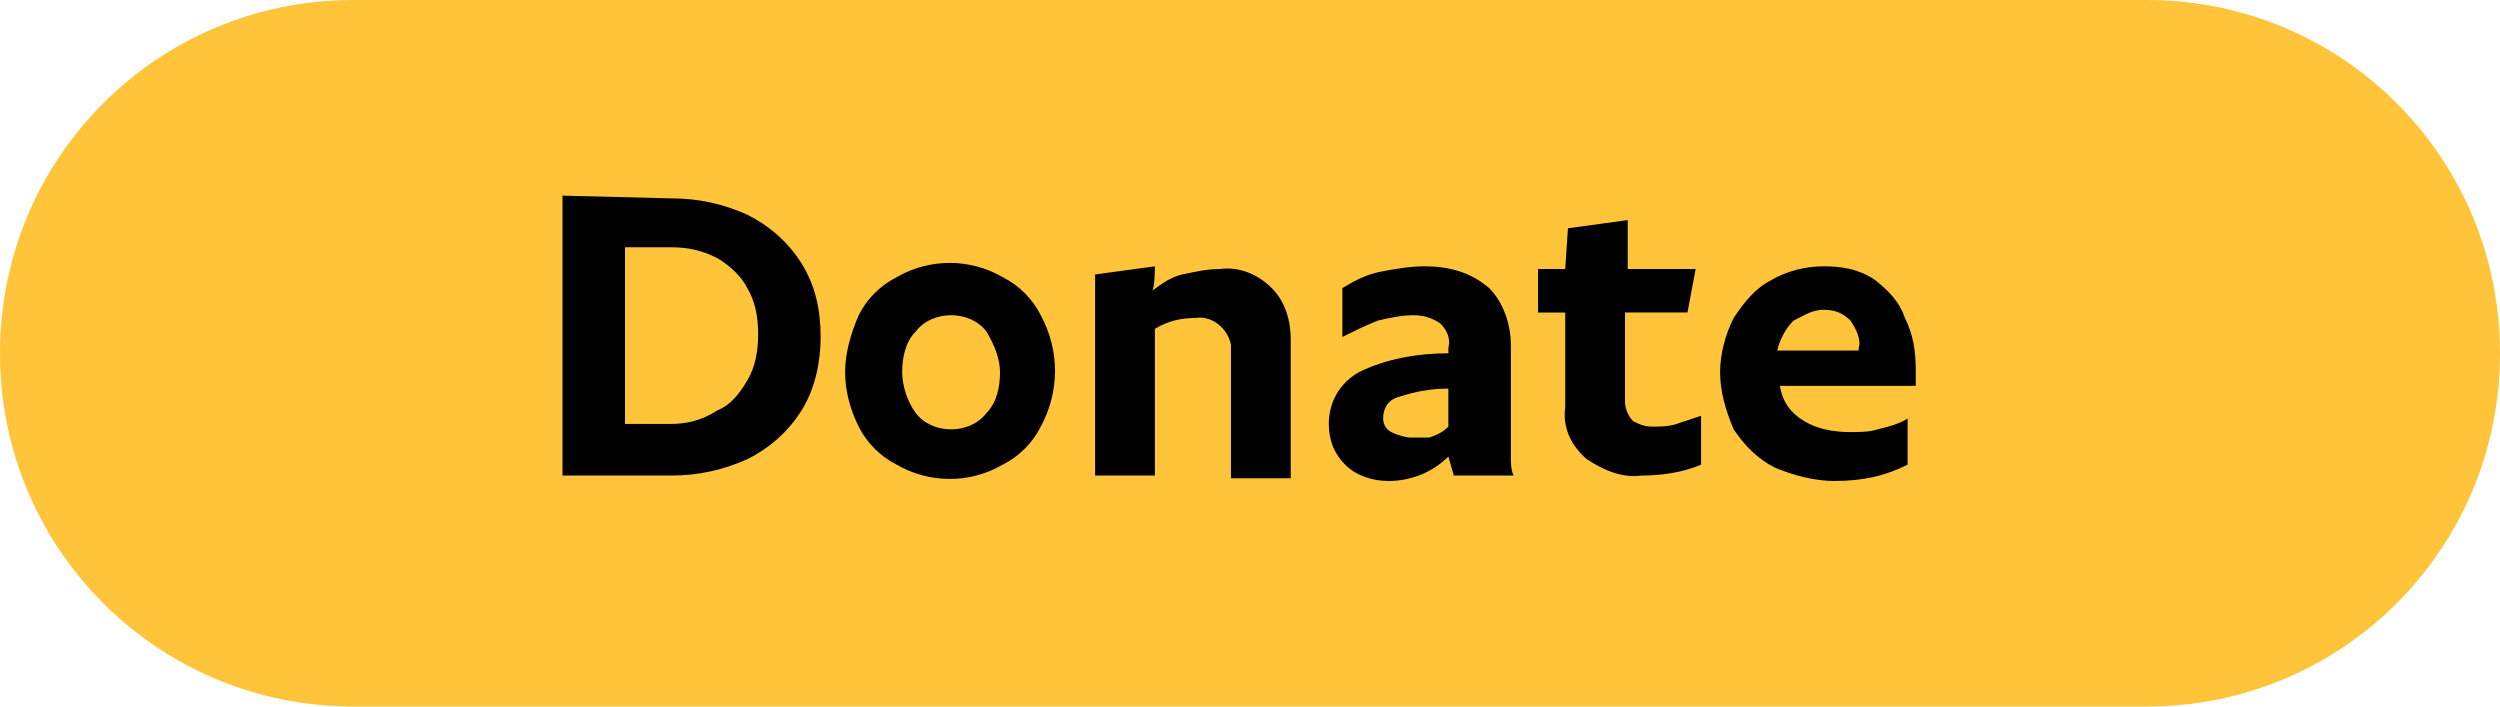 <?xml version="1.0" encoding="utf-8"?>
<!-- Generator: Adobe Illustrator 25.2.3, SVG Export Plug-In . SVG Version: 6.00 Build 0)  -->
<svg version="1.1" id="Button" xmlns="http://www.w3.org/2000/svg" xmlns:xlink="http://www.w3.org/1999/xlink" x="0px" y="0px"
	 viewBox="0 0 92 26" style="enable-background:new 0 0 92 26;" xml:space="preserve">
<style type="text/css">
	.st0{fill:#FFC439;}
	.st1{fill-rule:evenodd;clip-rule:evenodd;}
</style>
<path class="st0" d="M13,0h66c7.2,0,13,5.8,13,13l0,0c0,7.2-5.8,13-13,13H13C5.8,26,0,20.2,0,13l0,0C0,5.8,5.8,0,13,0z"/>
<path id="Donate_copy" class="st1" d="M20.7,7.2v10.3h4c1,0,1.9-0.2,2.8-0.6c0.8-0.4,1.5-1,2-1.8c0.5-0.8,0.7-1.8,0.7-2.7
	c0-1-0.2-1.9-0.7-2.7s-1.2-1.4-2-1.8c-0.9-0.4-1.8-0.6-2.8-0.6L20.7,7.2L20.7,7.2z M24.7,15.6H23V9.1h1.7c0.6,0,1.1,0.1,1.7,0.4
	c0.5,0.3,0.9,0.7,1.1,1.1c0.3,0.5,0.4,1.1,0.4,1.7c0,0.6-0.1,1.2-0.4,1.7s-0.6,0.9-1.1,1.1C25.8,15.5,25.2,15.6,24.7,15.6L24.7,15.6
	L24.7,15.6z M31.1,13.7c0,0.7,0.2,1.4,0.5,2s0.8,1.1,1.4,1.4c1.2,0.7,2.7,0.7,3.9,0c0.6-0.3,1.1-0.8,1.4-1.4c0.7-1.3,0.7-2.8,0-4.1
	c-0.3-0.6-0.8-1.1-1.4-1.4c-1.2-0.7-2.7-0.7-3.9,0c-0.6,0.3-1.1,0.8-1.4,1.4C31.3,12.3,31.1,13,31.1,13.7L31.1,13.7L31.1,13.7z
	 M36.8,13.7c0,0.5-0.1,1.1-0.5,1.5c-0.3,0.4-0.8,0.6-1.3,0.6s-1-0.2-1.3-0.6s-0.5-1-0.5-1.5s0.1-1.1,0.5-1.5
	c0.3-0.4,0.8-0.6,1.3-0.6s1,0.2,1.3,0.6C36.6,12.7,36.8,13.2,36.8,13.7L36.8,13.7z M42.5,9.8l-2.2,0.3v7.4h2.2v-5.4
	c0.5-0.3,1-0.4,1.5-0.4c0.6-0.1,1.2,0.4,1.3,1c0,0.1,0,0.2,0,0.3v4.6h2.2v-5.1c0-0.7-0.2-1.4-0.7-1.9s-1.2-0.8-1.9-0.7
	c-0.5,0-0.9,0.1-1.4,0.2c-0.4,0.1-0.7,0.3-1.1,0.6C42.5,10.6,42.5,9.8,42.5,9.8z M53.5,17.5h2.2c-0.1-0.2-0.1-0.5-0.1-0.7
	s0-0.5,0-0.9v-3.2c0-0.8-0.3-1.6-0.8-2.1c-0.7-0.6-1.5-0.8-2.4-0.8c-0.5,0-1.1,0.1-1.6,0.2c-0.5,0.1-0.9,0.3-1.4,0.6v1.8
	c0.4-0.2,0.8-0.4,1.3-0.6c0.4-0.1,0.9-0.2,1.3-0.2c0.4,0,0.7,0.1,1,0.3c0.2,0.2,0.4,0.5,0.3,0.9V13c-1.1,0-2.3,0.2-3.3,0.7
	c-0.7,0.4-1.1,1.1-1.1,1.9c0,0.6,0.2,1.1,0.6,1.5c0.4,0.4,1,0.6,1.6,0.6c0.8,0,1.6-0.3,2.2-0.9L53.5,17.5z M51.9,16.1
	c-0.2,0-0.5-0.1-0.7-0.2s-0.3-0.3-0.3-0.5c0-0.4,0.2-0.7,0.6-0.8c0.6-0.2,1.2-0.3,1.8-0.3v1.4c-0.2,0.2-0.4,0.3-0.7,0.4
	C52.4,16.1,52.2,16.1,51.9,16.1L51.9,16.1L51.9,16.1z M57.6,9.9h-1v1.6h1V15c-0.1,0.7,0.2,1.4,0.8,1.9c0.6,0.4,1.3,0.7,2,0.6
	c0.7,0,1.5-0.1,2.2-0.4v-1.8c-0.3,0.1-0.6,0.2-0.9,0.3c-0.3,0.1-0.6,0.1-0.9,0.1c-0.3,0-0.5-0.1-0.7-0.2c-0.2-0.2-0.3-0.5-0.3-0.7
	v-3.3h2.3l0.3-1.6h-2.5V8.1l-2.2,0.3L57.6,9.9L57.6,9.9z M70.2,17.1v-1.7c-0.3,0.2-0.7,0.3-1.1,0.4c-0.3,0.1-0.7,0.1-1,0.1
	c-0.6,0-1.2-0.1-1.7-0.4s-0.8-0.7-0.9-1.3h5c0-0.2,0-0.4,0-0.6c0-0.7-0.1-1.3-0.4-1.9c-0.2-0.6-0.6-1-1.1-1.4
	c-0.6-0.4-1.2-0.5-1.9-0.5c-0.7,0-1.4,0.2-1.9,0.5c-0.6,0.3-1,0.8-1.4,1.4c-0.3,0.6-0.5,1.3-0.5,2s0.2,1.4,0.5,2.1
	c0.4,0.6,0.9,1.1,1.5,1.4c0.7,0.3,1.5,0.5,2.2,0.5C68.6,17.7,69.4,17.5,70.2,17.1L70.2,17.1L70.2,17.1z M67.1,11.4
	c0.4,0,0.7,0.1,1,0.4c0.2,0.3,0.4,0.7,0.3,1v0.1h-3c0.1-0.4,0.3-0.8,0.6-1.1C66.4,11.6,66.7,11.4,67.1,11.4L67.1,11.4L67.1,11.4z"/>
</svg>
